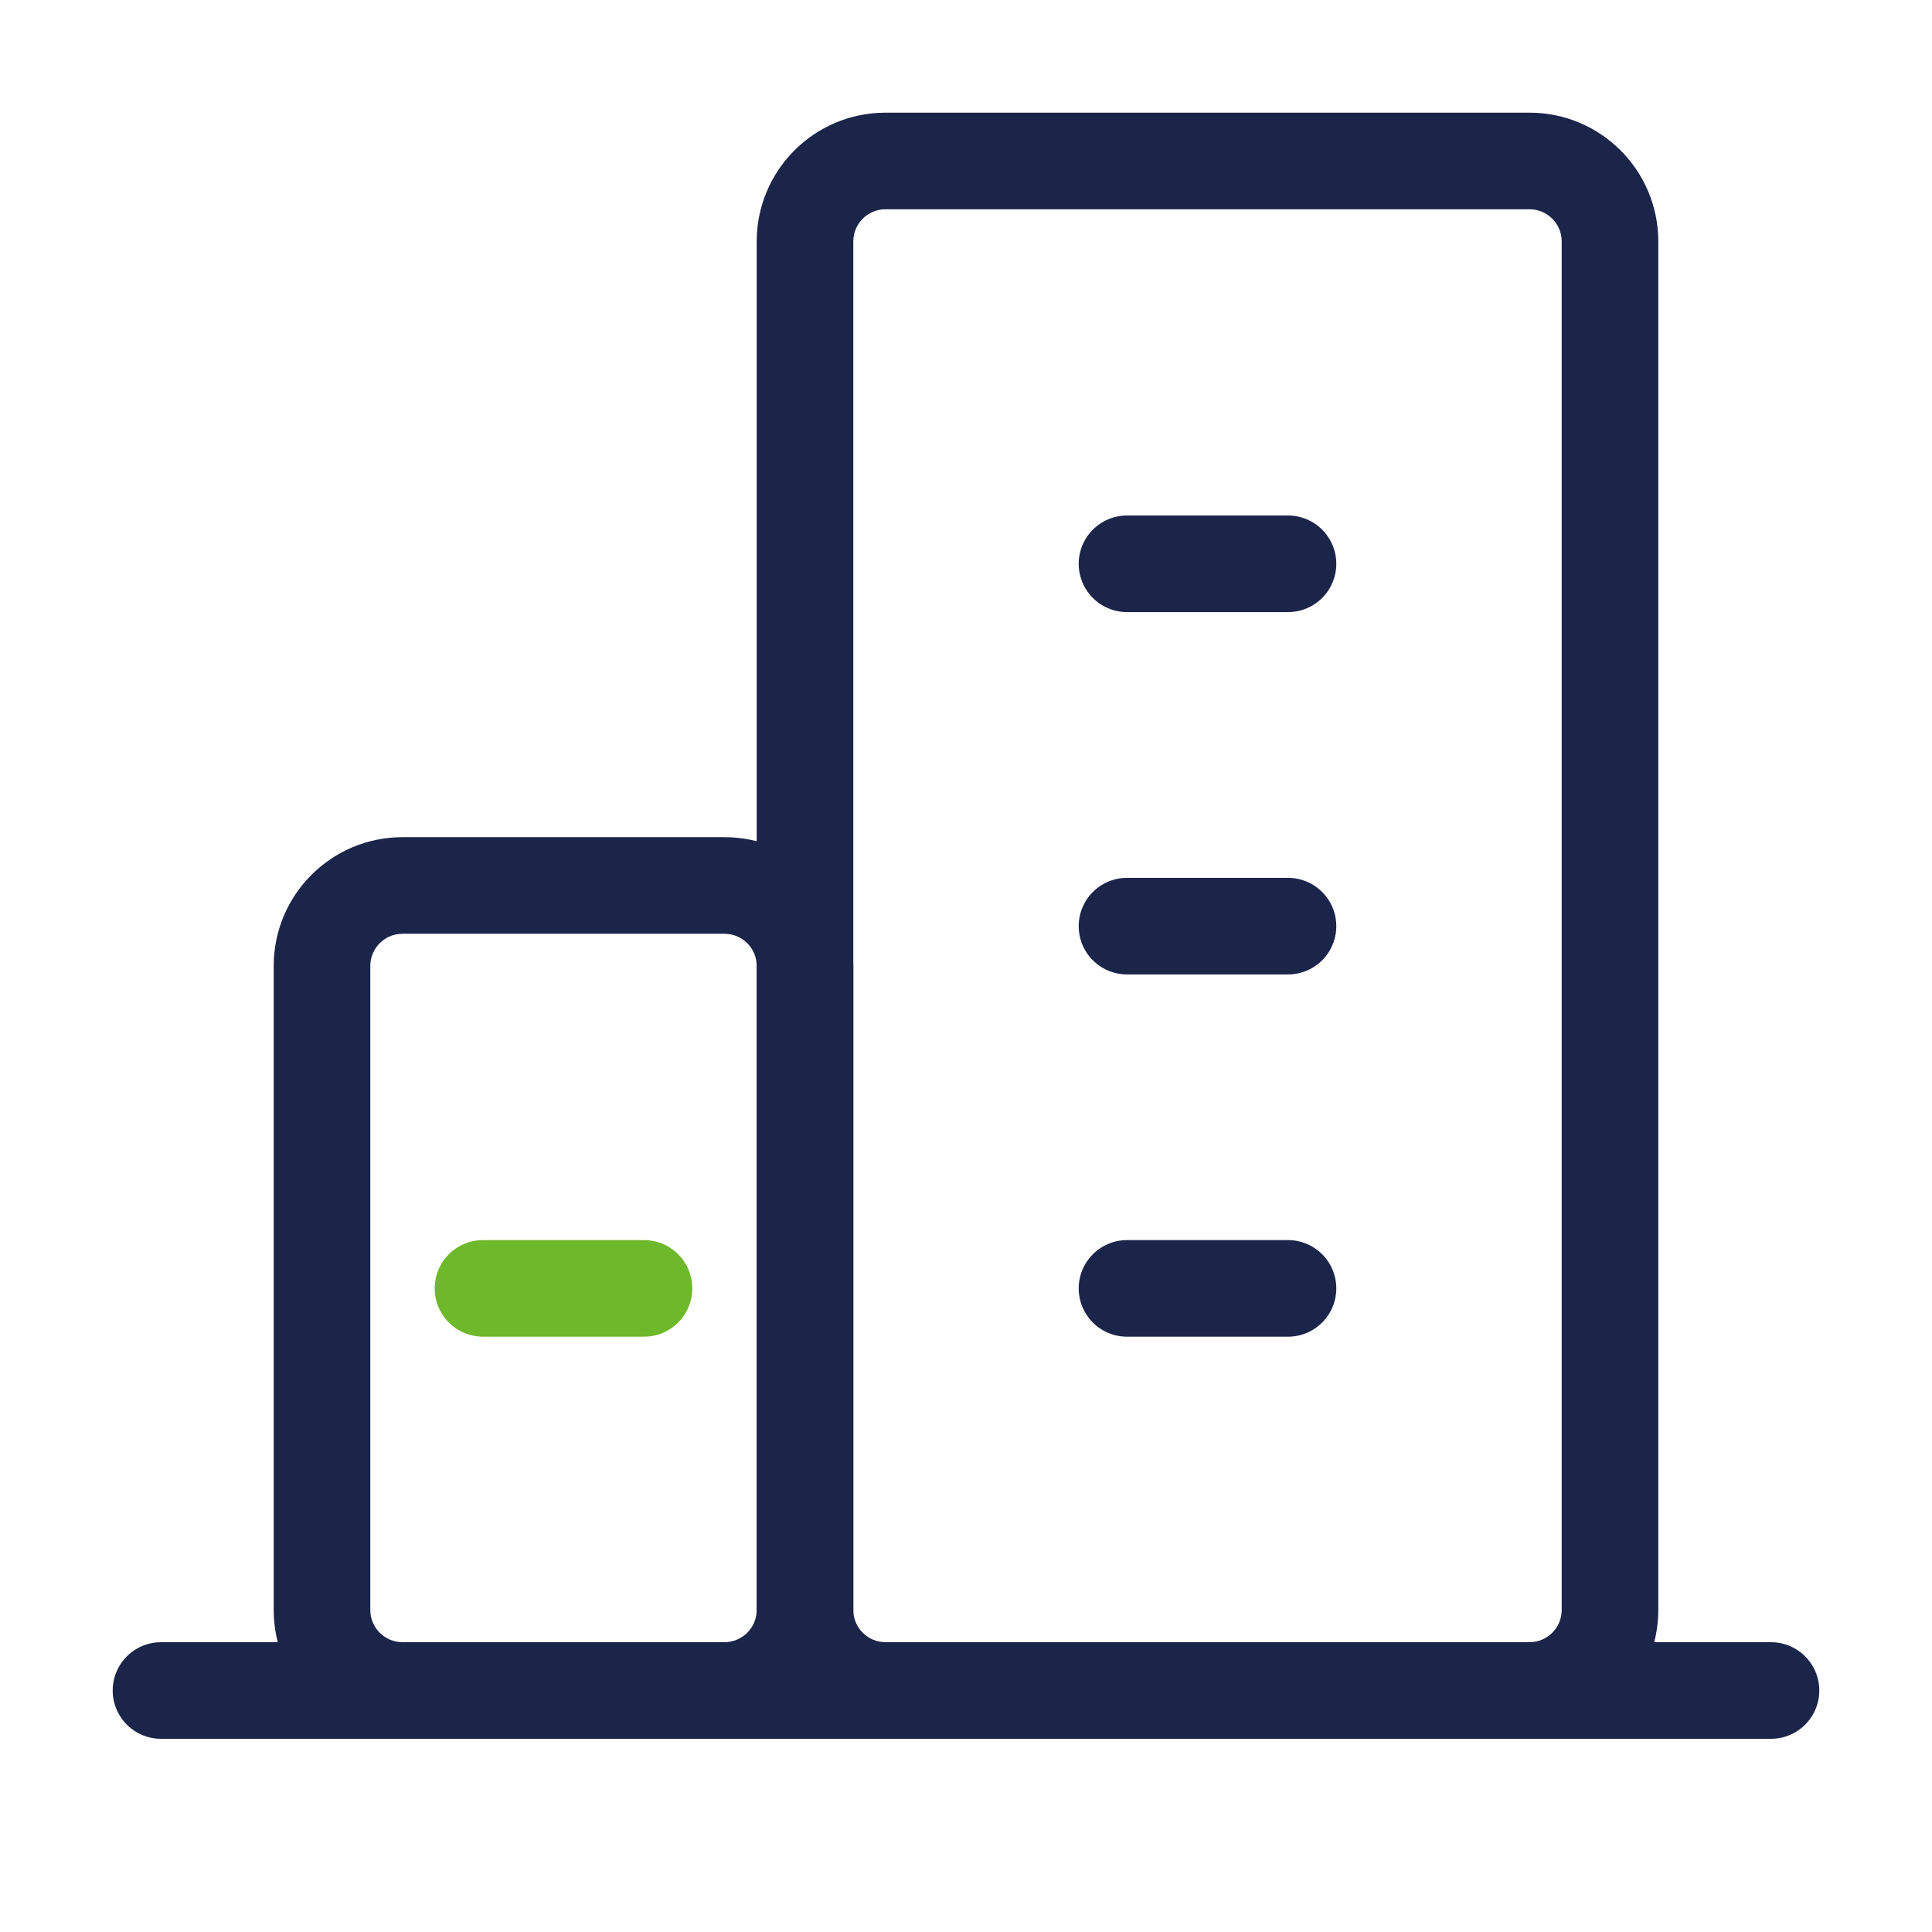 <svg xmlns='http://www.w3.org/2000/svg' xmlns:xlink='http://www.w3.org/1999/xlink' width='60' height='60' viewBox='0 0 60 60' fill='none'><path stroke='rgba(27, 37, 74, 1)' stroke-width='3' stroke-linejoin='round' stroke-linecap='round' d='M5 52.5L55 52.5'></path><path fill='rgba(27, 37, 74, 1)' d='M12.5 25.999L22.5 25.999C24.709 25.999 26.5 27.79 26.5 29.999L26.5 49.999C26.5 52.208 24.709 53.999 22.5 53.999L12.5 53.999C10.291 53.999 8.5 52.208 8.5 49.999L8.5 29.999C8.5 27.79 10.291 25.999 12.5 25.999ZM12.5 28.999C11.948 28.999 11.5 29.447 11.5 29.999L11.5 49.999C11.5 50.551 11.948 50.999 12.5 50.999L22.5 50.999C23.052 50.999 23.5 50.551 23.5 49.999L23.5 29.999C23.5 29.447 23.052 28.999 22.5 28.999L12.5 28.999Z'></path><path fill='rgba(27, 37, 74, 1)' d='M27.5 3.499L47.5 3.499C49.709 3.499 51.5 5.29 51.5 7.499L51.5 49.999C51.5 52.208 49.709 53.999 47.5 53.999L27.5 53.999C25.291 53.999 23.5 52.208 23.5 49.999L23.5 7.499C23.5 5.29 25.291 3.499 27.5 3.499ZM27.5 6.499C26.948 6.499 26.5 6.947 26.5 7.499L26.5 49.999C26.5 50.551 26.948 50.999 27.5 50.999L47.5 50.999C48.053 50.999 48.5 50.551 48.5 49.999L48.5 7.499C48.5 6.947 48.053 6.499 47.5 6.499L27.5 6.499Z'></path><path stroke='rgba(27, 37, 74, 1)' stroke-width='3' stroke-linejoin='round' stroke-linecap='round' d='M35 40.012L40 40.012'></path><path stroke='rgba(110, 185, 43, 1)' stroke-width='3' stroke-linejoin='round' stroke-linecap='round' d='M15 40.012L20 40.012'></path><path stroke='rgba(27, 37, 74, 1)' stroke-width='3' stroke-linejoin='round' stroke-linecap='round' d='M35 28.762L40 28.762'></path><path stroke='rgba(27, 37, 74, 1)' stroke-width='3' stroke-linejoin='round' stroke-linecap='round' d='M35 17.509L40 17.509'></path></svg>